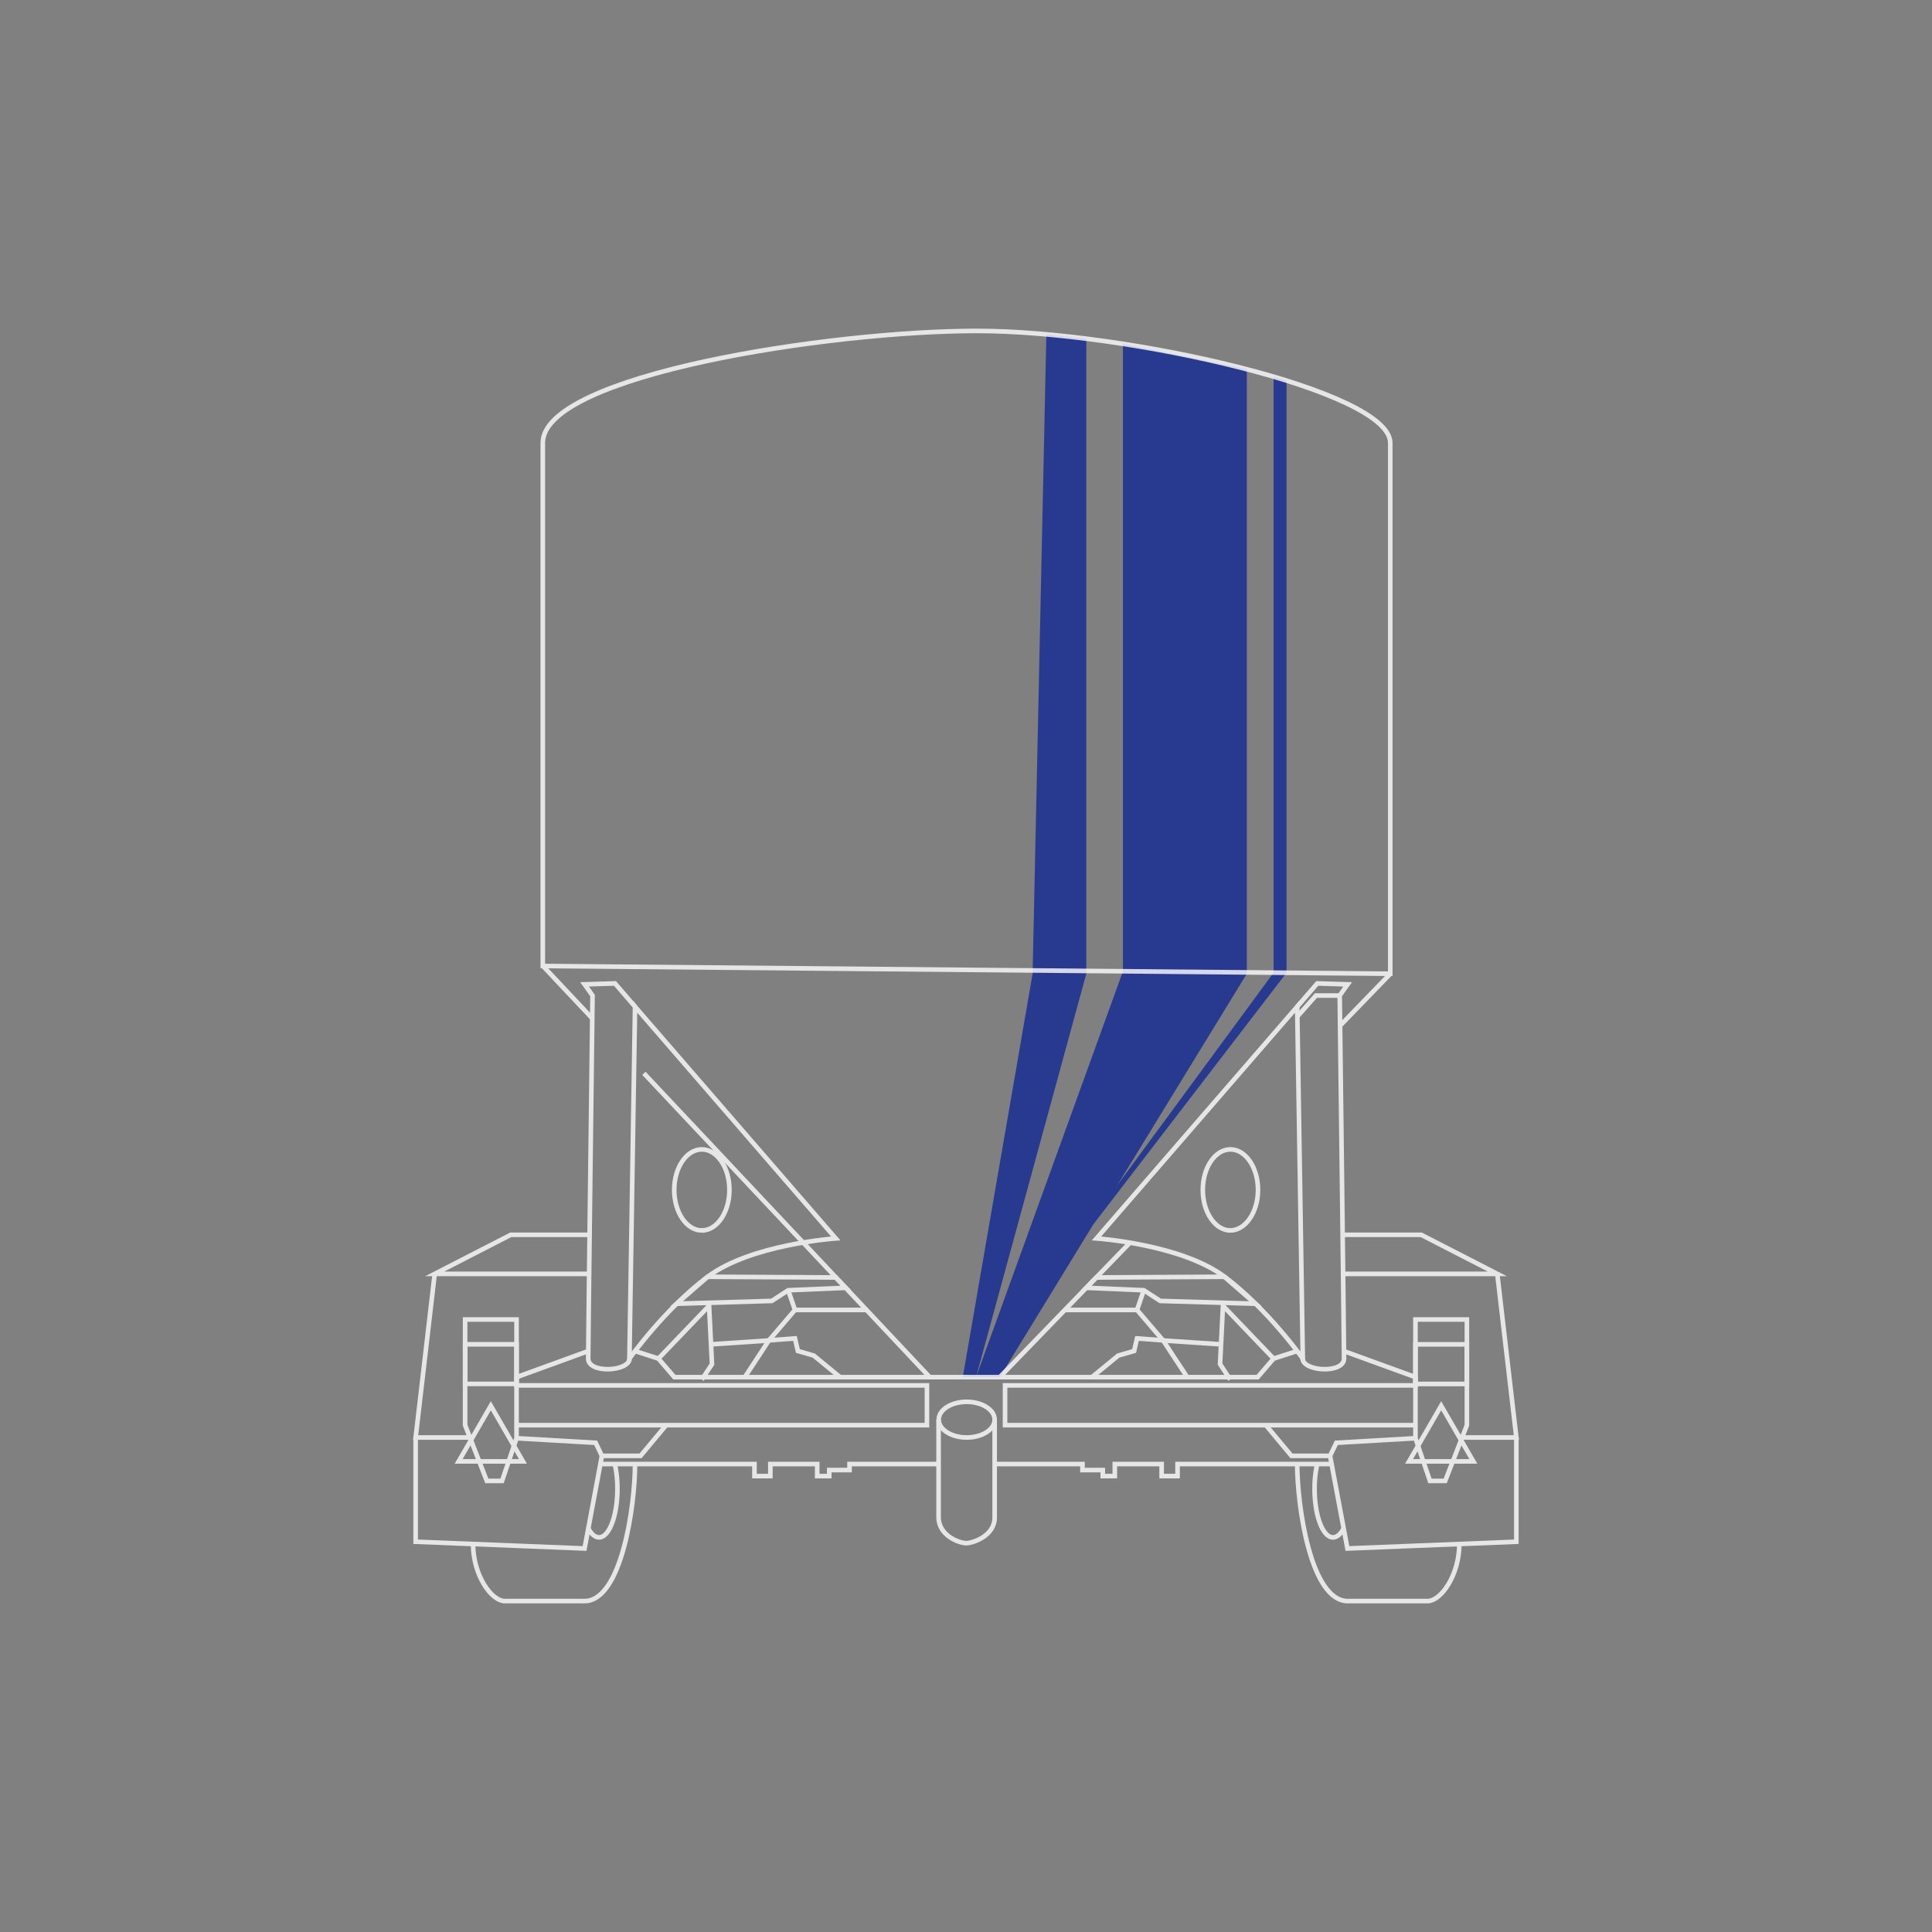 <?xml version="1.0" encoding="UTF-8"?>
<svg xmlns="http://www.w3.org/2000/svg" viewBox="0 0 420 420">
  <rect x="0" y="0" width="420" height="420" fill="#808080" stroke="none"/>
  <defs>
    <style>.cls-1{fill:#283a8f;}.cls-2{opacity:0.8;}.cls-3{fill:none;stroke:#fff;stroke-miterlimit:10;}</style>
  </defs>
  <g id="Layer_1" data-name="Layer 1">
    <polygon class="cls-1" points="276.87 81.88 276.87 211.45 212.18 299.38 279.68 211.47 279.68 82.73 276.87 81.88"></polygon>
    <polygon class="cls-1" points="227.47 72.68 224.48 211.68 209.3 299.38 212.18 299.38 236.15 211.68 236.15 73.62 227.47 72.68"></polygon>
    <polygon class="cls-1" points="244.12 74.74 244.12 211.15 212.18 299.38 217.34 299.38 271.05 211.68 271.05 80.26 244.12 74.74"></polygon>
    <g class="cls-2">
      <path class="cls-3" d="M118,96.28c0-14.69,62.11-24.34,94.42-24.34s89.81,13,89.81,24.34v115.4L118,210Z"></path>
      <polyline class="cls-3" points="139.98 233.33 202.11 299.38 210.15 299.38"></polyline>
      <line class="cls-3" x1="118.03" y1="210" x2="128.75" y2="221.39"></line>
      <polyline class="cls-3" points="209.3 299.38 217.34 299.38 245.63 270.16"></polyline>
      <line class="cls-3" x1="302.26" y1="211.68" x2="291.19" y2="223.11"></line>
      <path class="cls-3" d="M282,218.84l-43.63,50.38s18.41,1.26,27.85,8.34,17,17.79,17,17.79Zm-14.52,48.65c-3.3,0-6-3.94-6-8.81s2.68-8.81,6-8.81,6,3.95,6,8.81S270.74,267.49,267.43,267.49Z"></path>
      <path class="cls-3" d="M282,218.84l4.36-5.05,6.61.2-1.73,2.43s.94,75.62.94,78.93-8.92,2.83-9,0"></path>
      <polyline class="cls-3" points="291.19 216.42 286.08 216.42 281.95 221.07"></polyline>
      <polyline class="cls-3" points="217.34 299.38 273.4 299.38 276.87 295.35 281.95 293.71"></polyline>
      <polyline class="cls-3" points="292.12 293.71 307.71 299.38 307.71 301.17 218.49 301.17 218.49 309.82 307.71 309.82"></polyline>
      <polygon class="cls-3" points="307.71 286.85 307.71 312.66 310.86 321.94 314.17 321.94 318.89 309.82 318.89 286.85 307.71 286.85"></polygon>
      <polygon class="cls-3" points="313.3 305.6 306.32 317.69 320.29 317.69 313.3 305.6"></polygon>
      <rect class="cls-3" x="307.71" y="292.25" width="11.17" height="8.61"></rect>
      <polyline class="cls-3" points="291.83 268.44 308.97 268.44 325.5 276.93 291.93 276.93"></polyline>
      <polyline class="cls-3" points="325.5 276.93 329.64 312.5 317.85 312.5"></polyline>
      <polyline class="cls-3" points="307.71 312.66 290.51 313.65 289.14 316.49 280.75 316.49 275.19 309.82"></polyline>
      <polyline class="cls-3" points="289.14 316.49 292.92 336.63 329.64 335.16 329.64 312.5"></polyline>
      <polyline class="cls-3" points="289.14 318.27 255.99 318.27 255.99 320.89 252.53 320.89 252.53 318.27 242.35 318.27 242.35 320.89 239.73 320.89 239.73 319.58 235.32 319.58 235.32 318.27 216.34 318.27"></polyline>
      <path class="cls-3" d="M282,318.27c0,9,2.89,29.79,11,29.79h17.31c3,0,6.93-5.71,6.93-12.4"></path>
      <path class="cls-3" d="M292.11,332.26c-.66,1.23-1.46,1.95-2.33,1.95-2.22,0-4-4.72-4-10.53a24.08,24.08,0,0,1,.57-5.41"></path>
      <polyline class="cls-3" points="276.87 295.35 265.86 283.86 265.23 296.55 267.43 299.91"></polyline>
      <polygon class="cls-3" points="238.32 277.71 266.17 277.56 272.9 283.42 252.22 282.81 248.65 280.49 236.15 279.96 238.32 277.71"></polygon>
      <polyline class="cls-3" points="231.48 284.77 247.18 284.77 248.65 280.49"></polyline>
      <polyline class="cls-3" points="247.18 284.77 252.85 291.41 265.44 292.25"></polyline>
      <path class="cls-3" d="M258.09,299.38c-1.47-2.2-5.24-8-5.24-8l-5.67-.42-.63,2.73-3.46,1-5.67,4.66"></path>
      <path class="cls-3" d="M138.05,218.84l43.63,50.38s-18.41,1.26-27.85,8.34-17,17.79-17,17.79Zm14.52,48.65c3.3,0,6-3.94,6-8.81s-2.68-8.81-6-8.81-6,3.95-6,8.81S149.26,267.49,152.57,267.49Z"></path>
      <path class="cls-3" d="M138.05,218.84l-4.36-5.05-6.61.2,1.73,2.43s-.94,75.62-.94,78.93,8.92,2.83,9,0"></path>
      <polyline class="cls-3" points="202.66 299.38 146.6 299.38 143.13 295.35 138.05 293.71"></polyline>
      <polyline class="cls-3" points="127.88 293.71 112.29 299.38 112.29 301.17 201.51 301.17 201.51 309.82 112.29 309.82"></polyline>
      <polygon class="cls-3" points="112.29 286.85 112.29 312.66 109.14 321.94 105.83 321.94 101.11 309.82 101.11 286.85 112.29 286.85"></polygon>
      <polygon class="cls-3" points="106.7 305.6 113.68 317.69 99.71 317.69 106.7 305.6"></polygon>
      <rect class="cls-3" x="101.11" y="292.25" width="11.17" height="8.61" transform="translate(213.4 593.1) rotate(180)"></rect>
      <polyline class="cls-3" points="128.17 268.44 111.03 268.44 94.5 276.93 128.07 276.93"></polyline>
      <polyline class="cls-3" points="94.5 276.93 90.36 312.5 102.16 312.5"></polyline>
      <polyline class="cls-3" points="112.29 312.66 129.49 313.65 130.85 316.49 139.25 316.49 144.81 309.82"></polyline>
      <polyline class="cls-3" points="130.85 316.49 127.08 336.63 90.36 335.16 90.36 312.5"></polyline>
      <polyline class="cls-3" points="130.85 318.27 164.01 318.27 164.01 320.89 167.47 320.89 167.47 318.27 177.65 318.27 177.65 320.89 180.27 320.89 180.27 319.58 184.68 319.58 184.68 318.27 204.07 318.27"></polyline>
      <path class="cls-3" d="M138.05,318.27c0,9-2.89,29.79-11,29.79H109.77c-3,0-6.93-5.71-6.93-12.4"></path>
      <path class="cls-3" d="M127.89,332.26c.66,1.23,1.46,1.95,2.33,1.95,2.22,0,4-4.72,4-10.53a24.08,24.08,0,0,0-.57-5.41"></path>
      <polyline class="cls-3" points="143.13 295.35 154.15 283.86 154.78 296.55 152.57 299.91"></polyline>
      <polygon class="cls-3" points="181.68 277.71 153.83 277.56 147.1 283.42 167.78 282.81 171.35 280.49 183.85 279.96 181.68 277.71"></polygon>
      <polyline class="cls-3" points="188.52 284.77 172.82 284.77 171.35 280.49"></polyline>
      <polyline class="cls-3" points="172.82 284.77 167.15 291.41 154.56 292.25"></polyline>
      <path class="cls-3" d="M161.91,299.38c1.47-2.2,5.24-8,5.24-8l5.67-.42.63,2.73,3.46,1,5.67,4.66"></path>
      <ellipse class="cls-3" cx="210.15" cy="308.62" rx="6.08" ry="3.88"></ellipse>
      <path class="cls-3" d="M216.23,308.62v21.29c0,4-4.76,5.56-6.19,5.56s-6-1.57-6-5.66V308.62"></path>
    </g>
  </g>
</svg>
